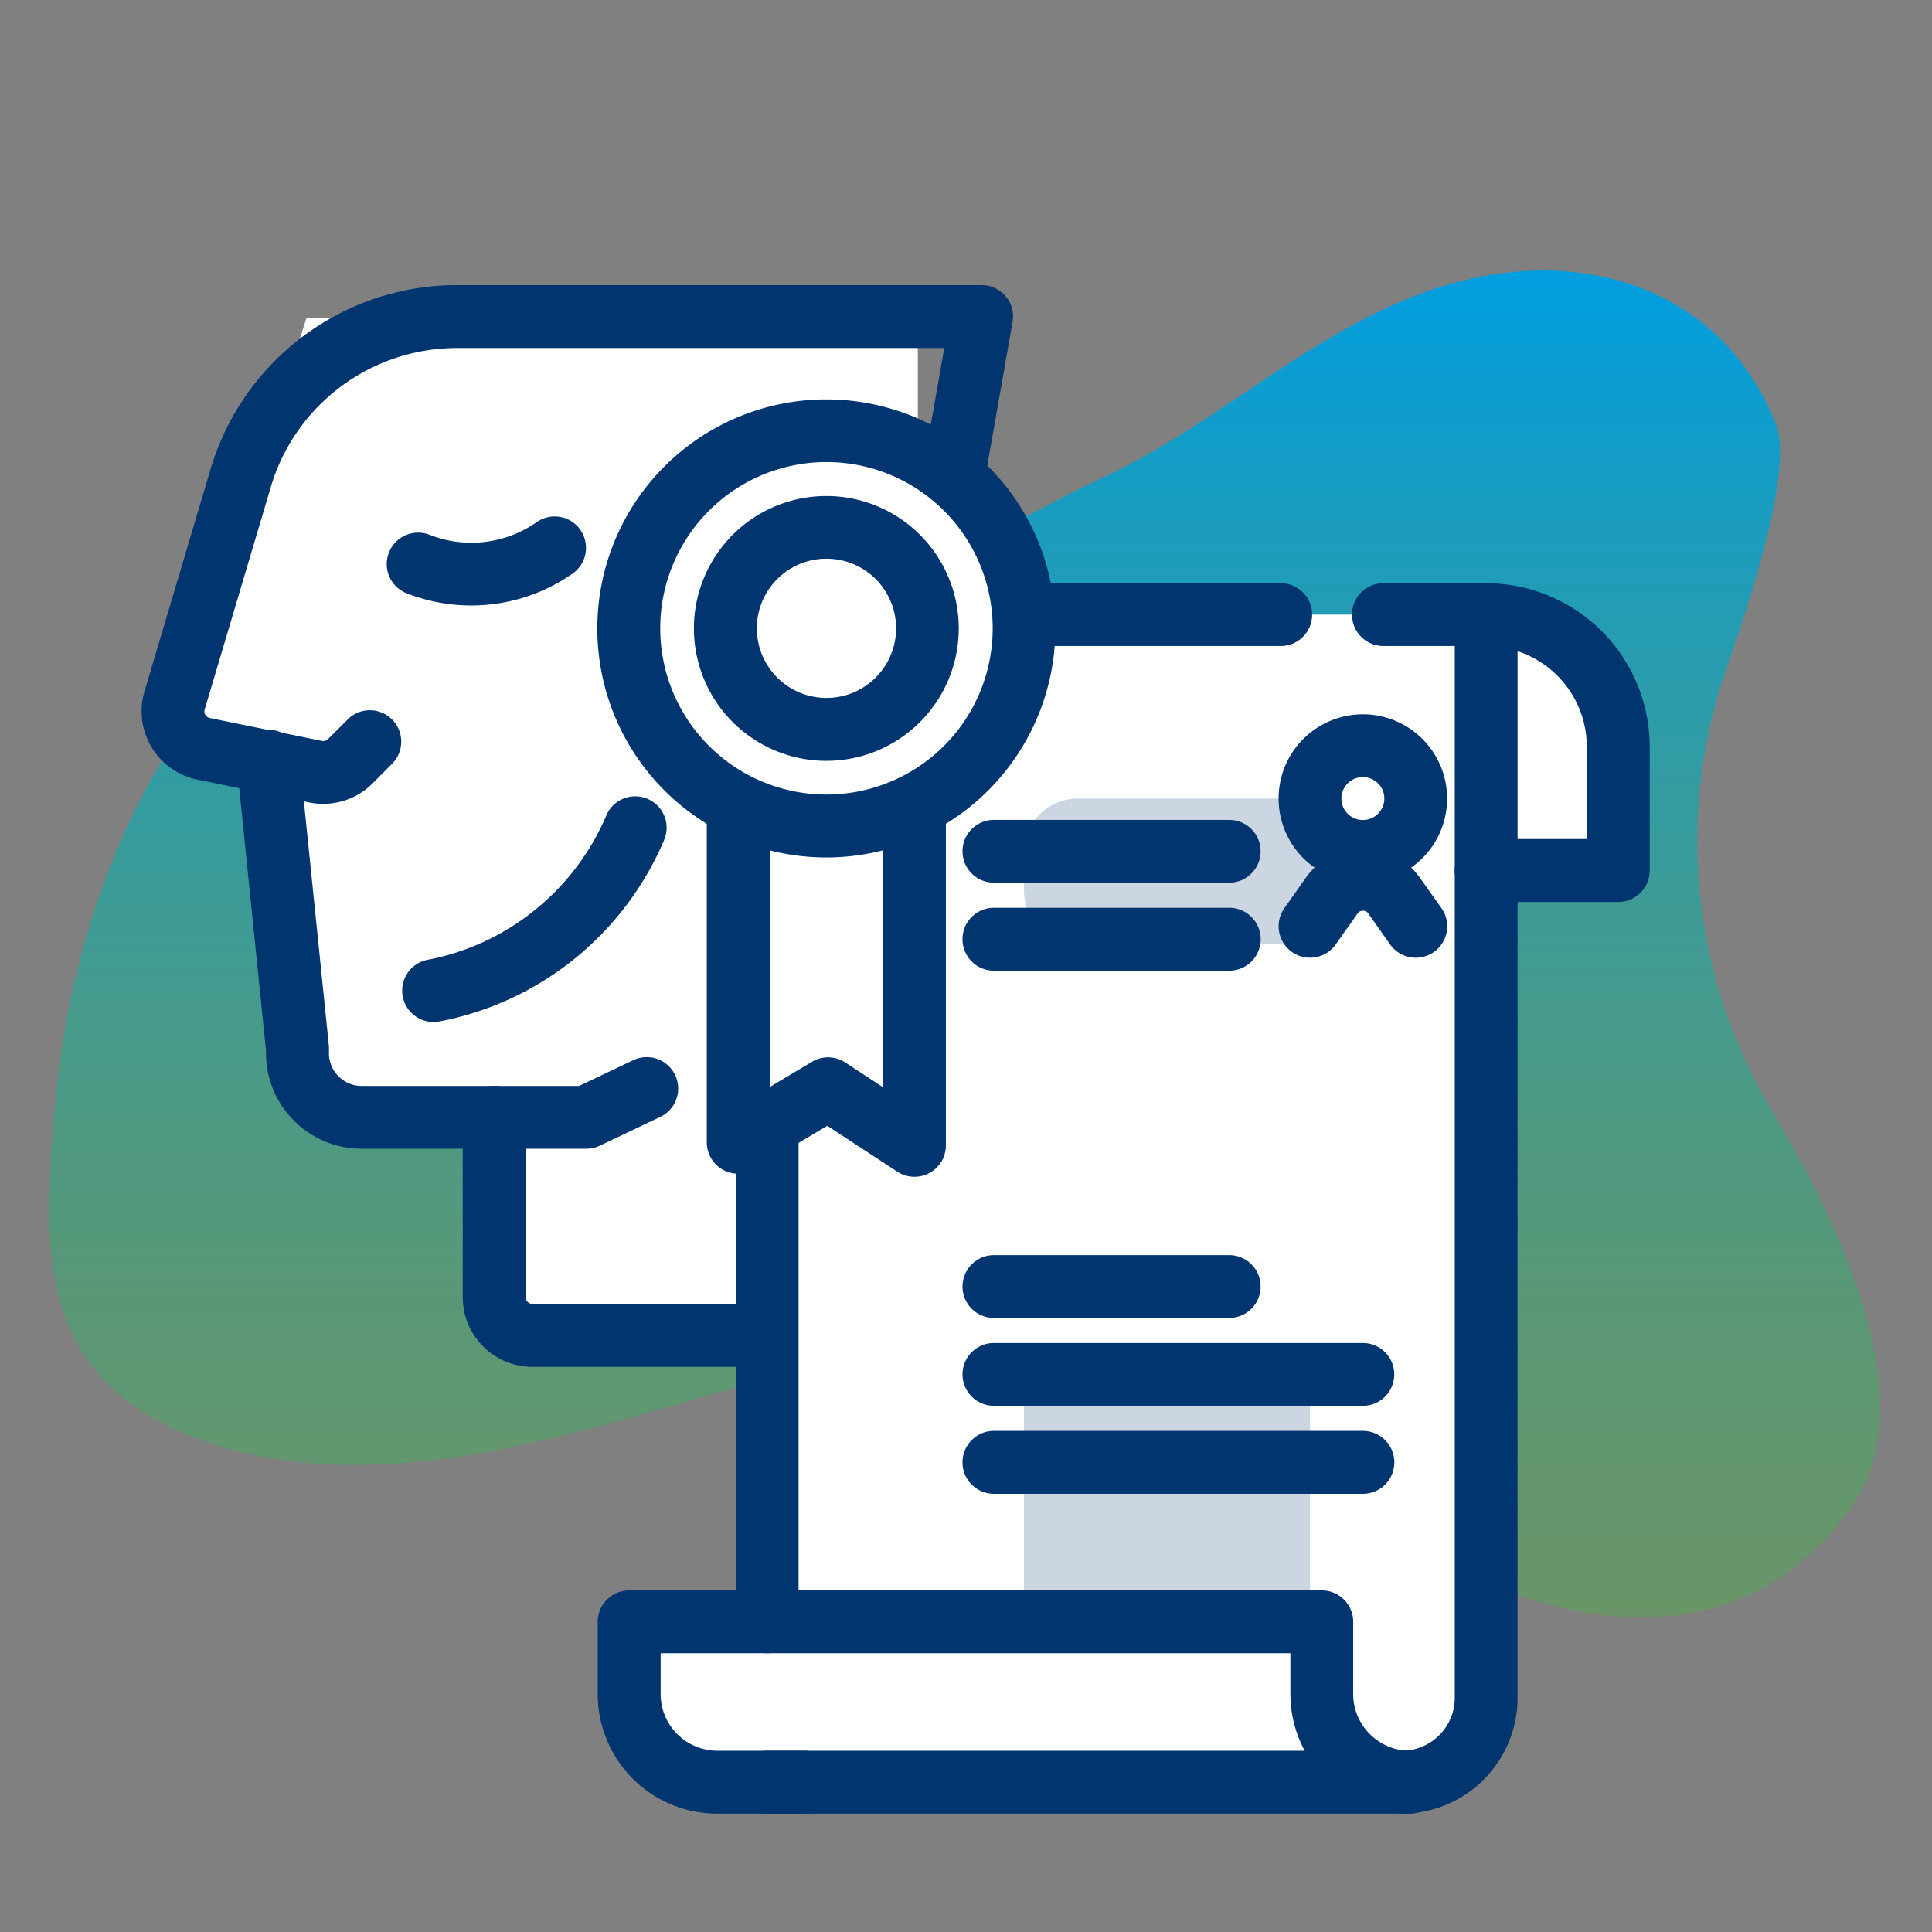 <svg xmlns="http://www.w3.org/2000/svg" fill="none" viewBox="0 0 144 144" width="144" height="144">
  <rect x="0" y="0" width="144" height="144" fill="#808080" stroke="none"/>
  <path fill="url(#a)" d="M82.03 35.68c8.45-3.89 15.27-10.64 24.02-13.85 11.23-4.11 22.3-.52 26.33 9.83 1.1 2.83-1.02 10.52-3.67 18.08a39.1 39.1 0 0 0 3.38 33.09c5.82 9.73 10.97 21.91 6.1 29.16-9.3 13.85-25.95 7.86-32.53 3-5.82-4.3-12.08-10.25-18.9-12.81-11.03-4.16-23.42-1.2-34.76 2.06-11.34 3.27-23.37 6.84-34.78 3.8-4.22-1.12-8.33-3.26-10.76-6.77-2.28-3.3-2.84-7.43-2.78-11.39.26-18.6 5.62-34.24 19.78-46.84 2.68-2.39 5.81-4.16 9-5.87 13.94-7.48 22.65 4.4 29.08 5.41 7.03 1.1 14.22-4.02 20.5-6.9Z"/>
  <path fill="#fff" d="m22.84 23.72-9.95 30.6 7.1 2.4 4.37 25.23 12.48 1.33v16.25h24.4l1.6-32.76 5.57-5.07V23.6l-45.57.12Z"/>
  <path fill="#003570" fill-rule="evenodd" d="M19.75 54.4c1.3-.13 2.44.8 2.57 2.1l2.2 21.52v.36a2.44 2.44 0 0 0 2.44 2.56h16.2l4.04-1.92a2.34 2.34 0 1 1 2.01 4.23l-4.52 2.15c-.32.15-.66.22-1 .22H26.95c-4 0-7.21-3.3-7.12-7.28l-2.18-21.37a2.34 2.34 0 0 1 2.1-2.57Z" clip-rule="evenodd"/>
  <path fill="#003570" fill-rule="evenodd" d="M15.7 34.95a19.16 19.16 0 0 1 18.37-13.7h39.1a2.34 2.34 0 0 1 2.3 2.75l-6.33 35.97a5.2 5.2 0 0 1-1.62 3.55l-1.67 3.09c-.16.3-.38.55-.65.75a.52.52 0 0 0-.2.42v28.9a5.2 5.2 0 0 1-5.21 5.2h-20.1a5.2 5.2 0 0 1-5.2-5.2v-13.4a2.34 2.34 0 1 1 4.69 0v13.4c0 .28.23.51.52.51h20.09c.28 0 .52-.23.52-.52V67.78c0-1.44.6-2.8 1.63-3.78l1.66-3.09c.16-.3.39-.55.66-.76.12-.1.2-.24.2-.41 0-.14.02-.27.04-.4l5.88-33.4H34.07c-6.4 0-12.05 4.2-13.88 10.34l-4.93 16.59c-.1.29.09.6.4.65l8.32 1.7c.18.04.35-.02.48-.14L26 53.54a2.34 2.34 0 0 1 3.3 3.31l-1.53 1.54a5.2 5.2 0 0 1-4.72 1.42l-8.33-1.7a5.2 5.2 0 0 1-3.95-6.58l4.93-16.58Z" clip-rule="evenodd"/>
  <path fill="#003570" fill-rule="evenodd" d="M48.26 59.54a2.34 2.34 0 0 1 1.24 3.07 22.86 22.86 0 0 1-16.78 13.53 2.34 2.34 0 0 1-.86-4.6c6-1.13 11-5.25 13.33-10.76a2.34 2.34 0 0 1 3.07-1.24Zm-5-20.04a2.34 2.34 0 0 1-.58 3.25 13.19 13.19 0 0 1-12.34 1.48 2.34 2.34 0 1 1 1.7-4.36 8.5 8.5 0 0 0 7.96-.95 2.34 2.34 0 0 1 3.26.57Z" clip-rule="evenodd"/>
  <path fill="#fff" d="M46.9 120.88s-2.19 11.95 10.28 11.95h47.91s5.68-.63 5.68-6.29V64.88h9.84V54.36s-2.18-8.55-9.84-8.55H56.74v75.07H46.9Z"/>
  <path fill="#003570" d="M95.76 102.25H78.21c-1.04 0-1.89.84-1.89 1.88V119c0 1.04.85 1.88 1.89 1.88h17.55c1.04 0 1.88-.84 1.88-1.88v-14.87c0-1.04-.84-1.88-1.88-1.88Zm1.81-42.73H80.34a4.01 4.01 0 0 0-4.02 4v2.82c0 2.22 1.8 4.01 4.02 4.01h17.23a4 4 0 0 0 4.01-4v-2.82c0-2.22-1.8-4.01-4.01-4.01Z" opacity=".2"/>
  <path fill="#003570" fill-rule="evenodd" d="M71.74 63.45c0-1.3 1.05-2.34 2.34-2.34h17.54a2.34 2.34 0 1 1 0 4.68H74.08a2.34 2.34 0 0 1-2.34-2.34Zm0 6.55a2.34 2.34 0 0 1 2.34-2.34h17.54a2.34 2.34 0 1 1 0 4.69H74.08A2.34 2.34 0 0 1 71.74 70Zm0 25.9c0-1.3 1.05-2.35 2.34-2.35h17.54a2.34 2.34 0 0 1 0 4.68H74.08a2.34 2.34 0 0 1-2.34-2.34Zm0 6.54c0-1.3 1.05-2.34 2.34-2.34h27.5a2.34 2.34 0 1 1 0 4.68h-27.5a2.34 2.34 0 0 1-2.34-2.34Zm0 6.56c0-1.3 1.05-2.35 2.34-2.35h27.5a2.34 2.34 0 1 1 0 4.69h-27.5a2.34 2.34 0 0 1-2.34-2.34Z" clip-rule="evenodd"/>
  <path fill="#003570" fill-rule="evenodd" d="M100.77 45.81c0-1.3 1.05-2.34 2.34-2.34h7.66c1.3 0 2.34 1.05 2.34 2.34v80.73a8.64 8.64 0 0 1-8.63 8.64h-47.3a2.34 2.34 0 1 1 0-4.69h47.3a3.95 3.95 0 0 0 3.95-3.95V48.15h-5.32a2.34 2.34 0 0 1-2.34-2.34Zm-45.93 0c0-1.3 1.04-2.34 2.34-2.34h38.28a2.34 2.34 0 1 1 0 4.68H59.52v72.73a2.34 2.34 0 1 1-4.68 0V45.81Z" clip-rule="evenodd"/>
  <path fill="#003570" fill-rule="evenodd" d="M44.55 120.88c0-1.3 1.05-2.34 2.35-2.34h51.62c1.3 0 2.34 1.05 2.34 2.34v5.38c0 2.34 1.9 4.23 4.23 4.23a2.34 2.34 0 0 1 0 4.69 8.91 8.91 0 0 1-8.91-8.92v-3.04H49.24v3.04c0 2.34 1.9 4.23 4.23 4.23h6.45a2.34 2.34 0 0 1 0 4.69h-6.45a8.91 8.91 0 0 1-8.92-8.92v-5.38Zm63.88-75.07c0-1.3 1.05-2.34 2.34-2.34a12.2 12.2 0 0 1 12.19 12.19v9.22c0 1.3-1.05 2.35-2.35 2.35h-9.84a2.34 2.34 0 0 1 0-4.69h7.5v-6.88a7.5 7.5 0 0 0-7.5-7.5 2.34 2.34 0 0 1-2.34-2.35Z" clip-rule="evenodd"/>
  <path fill="#fff" d="M55.03 59.5v25.63l6.68-3.98 6.45 4.22V59.5"/>
  <path fill="#003570" fill-rule="evenodd" d="M55.03 57.15a2.35 2.35 0 0 1 2.34 2.35v21.52l3.15-1.88a2.34 2.34 0 0 1 2.48.05l2.82 1.85V59.5a2.34 2.34 0 1 1 4.68 0v25.87a2.34 2.34 0 0 1-3.62 1.96l-5.22-3.42-5.44 3.24a2.34 2.34 0 0 1-3.54-2.02V59.5c0-1.3 1.05-2.35 2.35-2.35Z" clip-rule="evenodd"/>
  <path fill="#fff" d="M61.6 61.56a14.73 14.73 0 1 0 0-29.46 14.73 14.73 0 0 0 0 29.46Z"/>
  <path fill="#003570" fill-rule="evenodd" d="M61.6 34.44a12.39 12.39 0 1 0 0 24.78 12.39 12.39 0 0 0 0-24.78Zm-17.08 12.4a17.07 17.07 0 1 1 34.14 0 17.07 17.07 0 0 1-34.14 0Z" clip-rule="evenodd"/>
  <path fill="#003570" fill-rule="evenodd" d="M61.6 41.64a5.19 5.19 0 1 0 0 10.38 5.19 5.19 0 0 0 0-10.38Zm-9.88 5.2a9.87 9.87 0 1 1 19.74 0 9.87 9.87 0 0 1-19.74 0Zm49.86 11.08a1.6 1.6 0 1 0 0 3.2 1.6 1.6 0 0 0 0-3.2Zm-6.28 1.6a6.28 6.28 0 1 1 12.56 0 6.28 6.28 0 0 1-12.56 0Z" clip-rule="evenodd"/>
  <path fill="#003570" fill-rule="evenodd" d="M102 68.1a.5.5 0 0 0-.83 0l-1.61 2.29a2.34 2.34 0 0 1-3.83-2.7l1.61-2.28a5.2 5.2 0 0 1 8.48 0l1.62 2.28a2.34 2.34 0 1 1-3.83 2.7L102 68.11Z" clip-rule="evenodd"/>
  <defs>
    <linearGradient id="a" x1="71.9" x2="71.9" y1="20.17" y2="120.55" gradientUnits="userSpaceOnUse">
      <stop stop-color="#009DE0"/>
      <stop offset="1" stop-color="#55AA4F" stop-opacity=".5"/>
    </linearGradient>
  </defs>
</svg>
